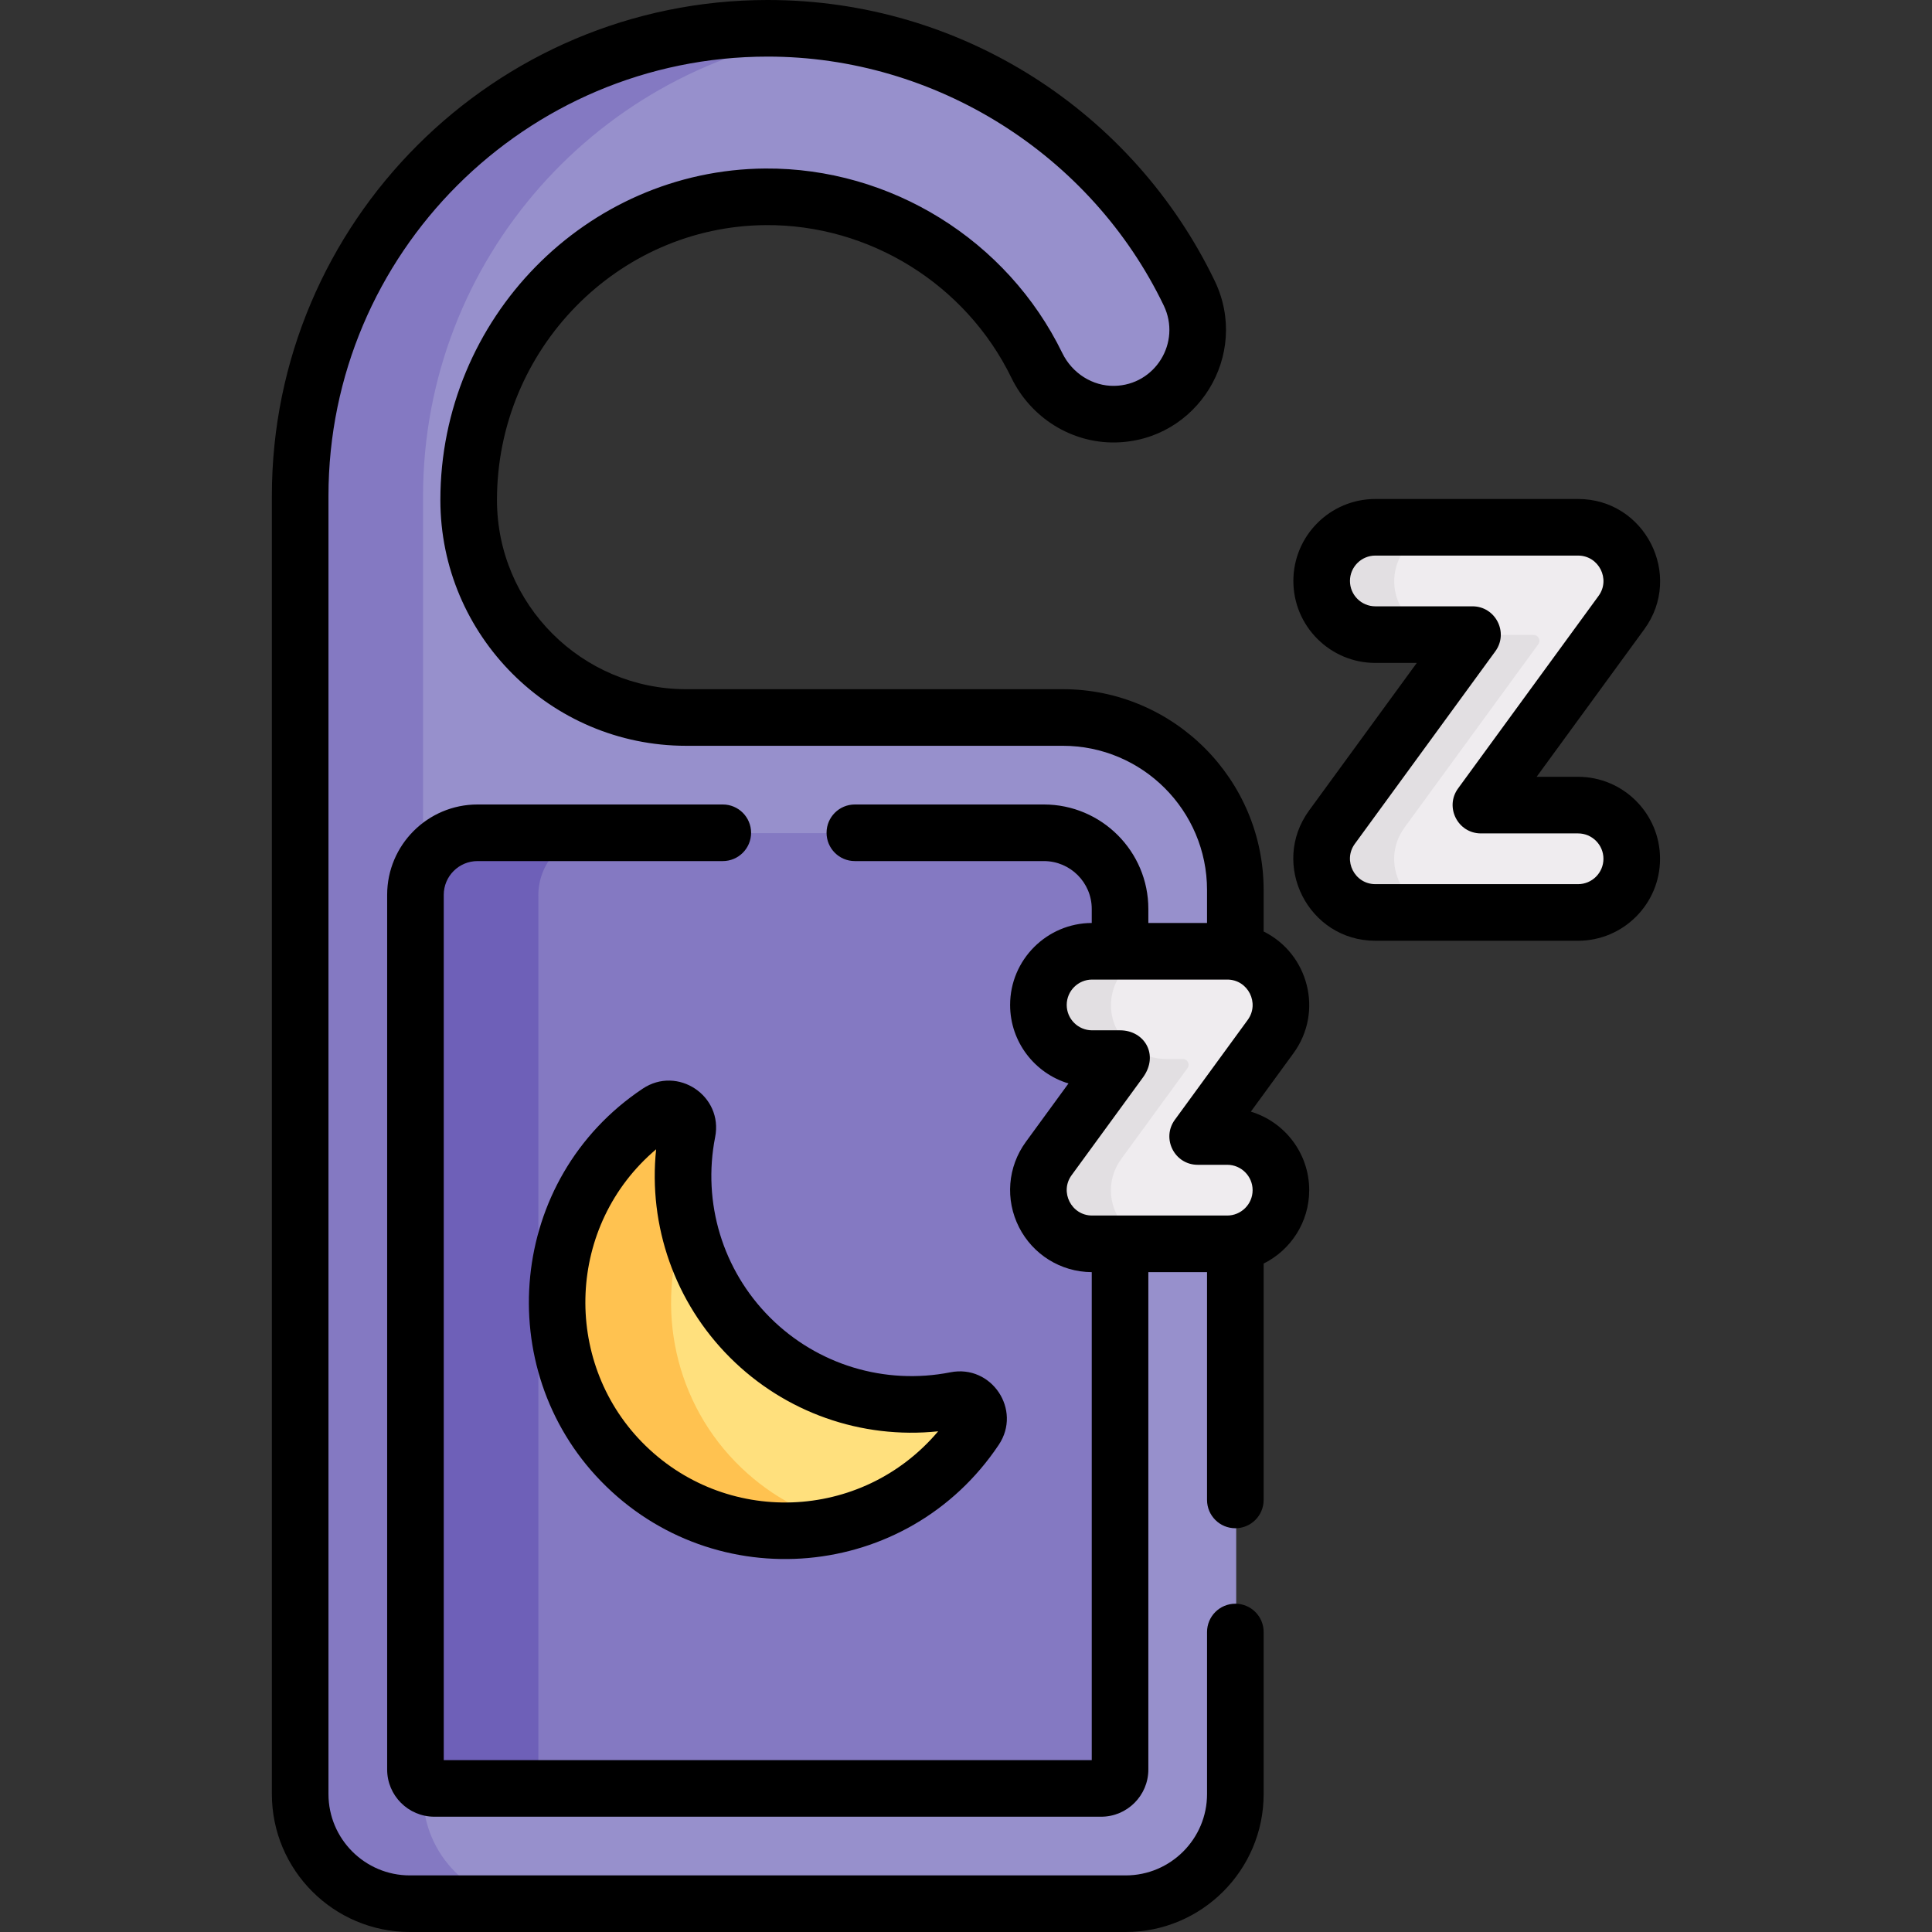 <svg id="Capa_1" enable-background="new 0 0 512.001 512.001" height="512" viewBox="0 0 512.001 512.001" width="512" xmlns="http://www.w3.org/2000/svg"><rect x="0" y="0" width="512.001" height="512.001" fill="#333333" stroke="none"/><g><g><path d="m327.607 252.352v-16.384c0-25.254-20.473-45.727-45.727-45.727h-99.815c-31.83 0-57.633-25.803-57.633-57.633 0-43.718 34.936-80.022 78.652-80.351 31.572-.238 58.972 18.084 71.92 44.682 3.84 7.888 11.892 13.069 20.664 12.918 16.25-.281 26.808-17.345 19.714-32.069-20.012-41.531-62.503-70.19-111.691-70.19-68.436 0-123.915 55.479-123.915 123.915v344.028c0 16.049 13.01 29.059 29.058 29.059h189.714c16.049 0 29.059-13.01 29.059-29.059v-145.994l-13.061-8.162v-58.5z" fill="#9790cc"/><g><path d="m112.115 475.541v-344.028c0-62.936 46.92-114.908 107.687-122.857-5.275-.685-10.648-1.058-16.11-1.058-68.436 0-123.915 55.479-123.915 123.915v344.028c0 16.049 13.01 29.059 29.058 29.059h32.339c-16.049 0-29.059-13.01-29.059-29.059z" fill="#8479c2"/></g><path d="m297.054 252.196v-11.224c0-11.144-9.034-20.177-20.177-20.177h-150.107c-9.081 0-16.441 7.361-16.441 16.441v231.807c0 2.764 2.24 5.004 5.004 5.004h176.717c2.764 0 5.004-2.24 5.004-5.004v-139.317l5.742-6.841v-66.786z" fill="#8479c2"/><path d="m142.668 469.042v-231.806c0-9.08 7.361-16.441 16.441-16.441h-32.339c-9.081 0-16.441 7.361-16.441 16.441v231.807c0 2.764 2.24 5.004 5.004 5.004h32.339c-2.764 0-5.004-2.241-5.004-5.005z" fill="#6e60b8"/><path d="m253.547 371.13c-19.136 3.772-39.742-1.755-54.57-16.583s-20.355-35.435-16.582-54.571c.865-4.387-3.965-7.615-7.683-5.131-3.307 2.209-6.444 4.779-9.356 7.71-23.17 23.316-23.385 61.298-.467 84.862 23.588 24.253 62.374 24.458 86.219.614 2.874-2.874 5.398-5.964 7.572-9.219 2.484-3.718-.746-8.547-5.133-7.682z" fill="#ffe07d"/><path d="m194.889 387.417c-17.146-17.629-21.34-43.327-12.665-64.917-1.339-7.448-1.294-15.096.171-22.524.865-4.387-3.965-7.615-7.683-5.131-3.307 2.209-6.444 4.779-9.356 7.71-23.17 23.316-23.385 61.298-.467 84.862 15.694 16.137 38.114 21.613 58.387 16.458-10.438-2.663-20.305-8.148-28.387-16.458z" fill="#ffc250"/><path d="m325.462 301.281h-4.812c-1.256 0-1.98-1.426-1.24-2.44l17.542-24.038c6.858-9.398.146-22.607-11.489-22.607h-35.818c-8.083 0-14.591 6.743-14.207 14.91.36 7.65 6.95 13.535 14.608 13.535h4.41c1.256 0 1.98 1.426 1.24 2.44l-17.541 24.038c-6.845 9.38-.127 22.606 11.489 22.606h35.417c7.658 0 14.248-5.885 14.608-13.535.384-8.166-6.125-14.909-14.207-14.909z" fill="#efecef"/><path d="m418.436 213.462h-22.721c-1.256 0-1.98-1.426-1.24-2.44l35.451-48.58c6.845-9.38.127-22.606-11.489-22.606h-53.728c-8.083 0-14.591 6.743-14.206 14.91.36 7.65 6.95 13.535 14.608 13.535h22.32c1.256 0 1.981 1.426 1.24 2.44l-35.451 48.58c-6.845 9.38-.126 22.606 11.489 22.606h53.327c7.658 0 14.248-5.885 14.608-13.535.383-8.167-6.125-14.91-14.208-14.91z" fill="#efecef"/><g fill="#e2dfe2"><path d="m297.154 307.12 17.541-24.038c.74-1.014.016-2.44-1.24-2.44h-4.41c-7.658 0-14.248-5.885-14.608-13.535-.385-8.167 6.124-14.91 14.207-14.91h-19c-8.083 0-14.591 6.743-14.207 14.91.36 7.65 6.95 13.535 14.608 13.535h4.41c1.256 0 1.98 1.426 1.24 2.44l-17.541 24.038c-6.845 9.38-.127 22.606 11.489 22.606h19c-11.616 0-18.334-13.226-11.489-22.606z"/><g><path d="m365.109 168.28h19c-7.658 0-14.248-5.885-14.608-13.535-.385-8.167 6.124-14.91 14.206-14.91h-19c-8.083 0-14.591 6.743-14.206 14.91.361 7.65 6.95 13.535 14.608 13.535z"/><path d="m372.219 219.301 35.451-48.58c.74-1.015.016-2.44-1.24-2.44h-19c1.256 0 1.981 1.426 1.24 2.44l-35.451 48.58c-6.845 9.38-.126 22.606 11.489 22.606h19c-11.616 0-18.335-13.226-11.489-22.606z"/></g></g></g><g><path d="m418.207 205.864h-10.984l28.532-39.099c10.454-14.326.188-34.528-17.548-34.528h-53.729c-11.978 0-21.723 9.745-21.723 21.723s9.745 21.723 21.723 21.723h10.984l-28.532 39.1c-10.453 14.326-.188 34.527 17.548 34.527h53.729c11.978 0 21.723-9.745 21.723-21.723s-9.745-21.723-21.723-21.723zm0 28.445h-53.729c-5.489 0-8.666-6.252-5.431-10.686l37.231-51.021c3.611-4.948.065-11.921-6.059-11.921h-25.742c-3.707 0-6.723-3.016-6.723-6.723s3.016-6.723 6.723-6.723h53.729c5.489 0 8.667 6.252 5.431 10.686l-37.231 51.021c-3.603 4.937-.077 11.921 6.059 11.921h25.742c3.707 0 6.723 3.016 6.723 6.723s-3.016 6.723-6.723 6.723z"/><path d="m204.053 349.145c-12.53-12.529-17.961-30.404-14.528-47.816 2.156-10.927-9.965-18.992-19.207-12.818-35.719 23.856-40.109 74.144-11.034 104.037 30.1 30.949 81.232 26.509 105.404-9.668 6.179-9.248-1.895-21.355-12.82-19.206h.001c-17.416 3.431-35.29-2-47.816-14.529zm-34.017 32.944c-21.027-21.621-19.872-57.445 3.846-77.516-2.123 20.325 4.964 40.579 19.563 55.178 14.598 14.6 34.854 21.687 55.178 19.563-20.306 24.036-56.722 25.259-78.587 2.775z"/><path d="m334.878 246.856v-10.986c0-29.35-23.877-53.227-53.227-53.227h-99.814c-27.644 0-50.134-22.49-50.134-50.134 0-39.875 31.944-72.556 71.209-72.851 27.51-.195 53.053 15.677 65.121 40.464 5.163 10.609 15.932 17.336 27.537 17.134 21.743-.376 35.792-23.204 26.341-42.824-21.517-44.647-66.94-74.432-118.449-74.432-72.463 0-131.415 58.953-131.415 131.416v344.027c0 20.158 16.4 36.559 36.559 36.559h189.714c20.158 0 36.559-16.4 36.559-36.559v-42.941c0-4.143-3.357-7.5-7.5-7.5s-7.5 3.357-7.5 7.5v42.941c0 11.888-9.671 21.559-21.559 21.559h-189.714c-11.888 0-21.559-9.671-21.559-21.559v-344.027c0-64.192 52.224-116.416 116.415-116.416 44.441 0 85.631 25.885 104.936 65.945 4.733 9.821-2.285 21.128-13.087 21.314-5.751.104-11.169-3.316-13.791-8.701-14.584-29.956-45.482-49.116-78.721-48.899-47.474.357-86.096 39.768-86.096 87.852 0 35.915 29.219 65.134 65.134 65.134h99.814c21.078 0 38.227 17.148 38.227 38.227v8.728h-15.553v-3.725c0-15.261-12.416-27.677-27.678-27.677h-50.101c-4.143 0-7.5 3.357-7.5 7.5s3.357 7.5 7.5 7.5h50.101c6.99 0 12.678 5.687 12.678 12.677v3.725c-11.882.05-21.634 9.725-21.634 21.723 0 9.805 6.529 18.112 15.468 20.805l-11.293 15.476c-4.84 6.633-5.531 15.308-1.805 22.641 3.627 7.141 10.976 11.854 19.264 11.887v129.32h-171.725v-229.314c0-4.931 4.011-8.941 8.941-8.941h65.006c4.143 0 7.5-3.357 7.5-7.5s-3.357-7.5-7.5-7.5h-65.006c-13.201 0-23.941 10.74-23.941 23.941v231.807c0 6.895 5.609 12.504 12.505 12.504h176.715c6.896 0 12.505-5.609 12.505-12.504v-131.817h15.553v60.373c0 4.143 3.357 7.5 7.5 7.5s7.5-3.357 7.5-7.5v-62.64c7.15-3.56 12.077-10.942 12.077-19.456 0-9.805-6.529-18.112-15.468-20.805l11.293-15.476c8.056-11.038 3.958-26.391-7.902-32.268zm-4.215 23.428-19.322 26.479c-3.603 4.937-.077 11.921 6.059 11.921h7.833c3.707 0 6.723 3.016 6.723 6.723 0 3.778-3.104 6.723-6.723 6.723-22.403 0-21.158 0-35.818 0-5.472 0-8.665-6.252-5.431-10.686l18.9-25.9c4.354-5.967.424-12.499-6.059-12.499h-7.411c-3.707 0-6.723-3.016-6.723-6.723s3.016-6.723 6.723-6.723h35.818c5.531-.001 8.648 6.277 5.431 10.685z"/></g></g></svg>